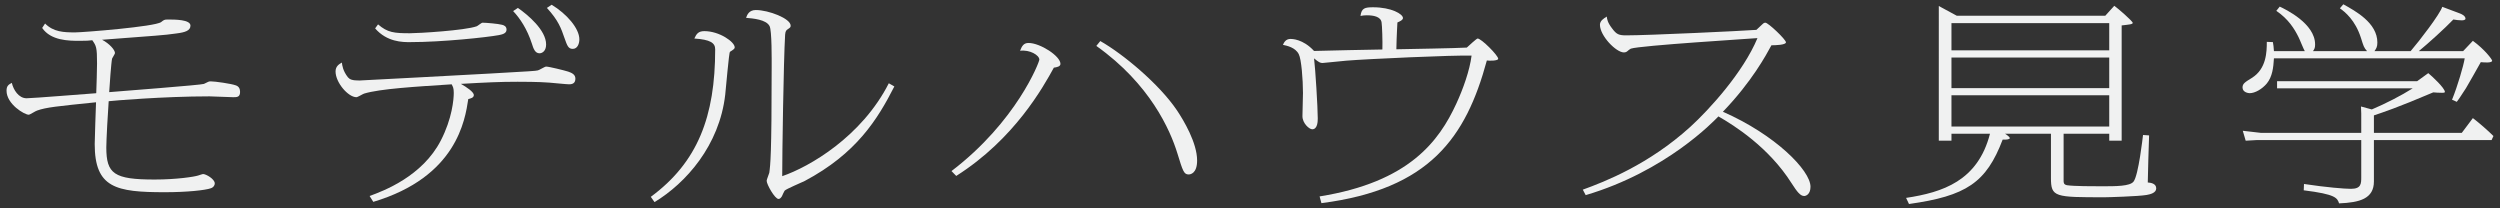 <?xml version="1.0" encoding="utf-8"?>
<!-- Generator: Adobe Illustrator 28.0.0, SVG Export Plug-In . SVG Version: 6.00 Build 0)  -->
<svg version="1.1" id="レイヤー_1" xmlns="http://www.w3.org/2000/svg" xmlns:xlink="http://www.w3.org/1999/xlink" x="0px"
	 y="0px" viewBox="0 0 180 15" style="enable-background:new 0 0 180 15;" xml:space="preserve">
<rect x="0" y="0" width="180" height="15" fill="#333333" stroke="none"/>
<g>
	<g>
		<path style="fill:#F0F1F1;" d="M3.245,1.694c0.608,0.608,1.33,0.639,2.166,0.639c0.551,0,5.756-0.41,6.193-0.745
			c0.19-0.151,0.228-0.183,0.475-0.183c0.513,0,1.634,0,1.634,0.441c0,0.364-0.399,0.486-1.007,0.562
			c-0.95,0.137-1.387,0.151-5.357,0.455C7.88,3.139,8.279,3.594,8.279,3.822c0,0.061-0.19,0.334-0.208,0.395
			C8.013,4.43,7.88,6.269,7.862,6.634c0.722-0.061,6.687-0.517,6.82-0.593c0.323-0.167,0.361-0.183,0.494-0.183
			c0.304,0,1.482,0.167,1.805,0.289c0.228,0.076,0.304,0.259,0.304,0.471c0,0.38-0.228,0.38-0.494,0.38
			c-0.285,0-1.481-0.061-1.709-0.061c-3.325,0-7.029,0.319-7.257,0.35c-0.057,0.715-0.171,2.842-0.171,3.328
			c0,1.9,0.551,2.311,3.476,2.311c1.577,0,2.85-0.197,3.135-0.289c0.057-0.015,0.304-0.106,0.361-0.106
			c0.209,0,0.836,0.365,0.836,0.669c0,0.183-0.133,0.304-0.266,0.35c-0.418,0.152-1.767,0.289-3.324,0.289
			c-3.515,0-5.053-0.305-5.053-3.466c0-0.273,0.076-2.538,0.095-3.009c-2.831,0.289-3.59,0.364-4.236,0.593
			C2.561,7.986,2.162,8.26,2.067,8.26c-0.304,0-1.596-0.76-1.596-1.732c0-0.35,0.152-0.44,0.38-0.562
			c0.114,0.502,0.494,1.109,1.064,1.109c0.399,0,4.388-0.319,5.015-0.364c0.019-0.502,0.057-1.718,0.057-2.144
			c0-1.17-0.057-1.261-0.342-1.671C6.456,2.926,6.209,2.94,5.734,2.94c-0.798,0-2.071-0.015-2.698-0.927L3.245,1.694z"/>
		<path style="fill:#F0F1F1;" d="M26.611,14.111c1.007-0.365,3.799-1.414,5.129-3.997c0.817-1.581,0.931-2.964,0.931-3.42
			c0-0.364-0.057-0.44-0.152-0.623c-2.564,0.167-5.167,0.319-6.307,0.669c-0.095,0.03-0.456,0.258-0.551,0.258
			c-0.589,0-1.501-1.048-1.501-1.854c0-0.38,0.266-0.532,0.456-0.639c0.019,0.197,0.076,0.608,0.437,1.064
			c0.133,0.151,0.304,0.228,0.817,0.228c0.19,0,8.833-0.471,9.422-0.502c2.926-0.167,3.249-0.182,3.438-0.228
			c0.095-0.016,0.494-0.273,0.589-0.273c0.209,0,1.311,0.273,1.596,0.364c0.266,0.092,0.513,0.213,0.513,0.502
			c0,0.319-0.19,0.41-0.456,0.41c-0.19,0-1.197-0.106-1.425-0.121c-0.76-0.062-1.995-0.062-2.279-0.062
			c-1.254,0-2.261,0.046-4.084,0.152c0.399,0.228,0.931,0.577,0.931,0.806c0,0.197-0.228,0.243-0.399,0.288
			c-0.228,1.505-0.836,5.608-6.839,7.401L26.611,14.111z M27.219,1.755c0.684,0.593,1.159,0.639,2.299,0.639
			c0.608,0,3.951-0.197,4.806-0.502c0.076-0.03,0.342-0.258,0.418-0.258c0.247,0,1.14,0.076,1.406,0.151
			c0.133,0.031,0.323,0.106,0.323,0.35c0,0.289-0.342,0.35-0.57,0.396c-0.835,0.152-4.008,0.502-6.402,0.502
			c-0.494,0-1.634,0-2.489-0.988L27.219,1.755z M37.288,0.57c0.703,0.486,2.032,1.596,2.032,2.629c0,0.501-0.304,0.638-0.475,0.638
			c-0.323,0-0.437-0.334-0.551-0.698c-0.342-1.049-0.855-1.824-1.349-2.341L37.288,0.57z M39.719,0.342
			c1.083,0.653,1.995,1.702,1.995,2.492c0,0.305-0.133,0.685-0.475,0.685c-0.323,0-0.399-0.229-0.589-0.761
			c-0.247-0.714-0.437-1.276-1.273-2.188L39.719,0.342z"/>
		<path style="fill:#F0F1F1;" d="M46.858,14.172c3.381-2.492,4.635-5.79,4.635-10.623c0-0.456-0.342-0.699-1.5-0.775
			c0.152-0.334,0.285-0.532,0.722-0.532c1.083,0,2.185,0.775,2.185,1.171c0,0.091-0.076,0.151-0.342,0.318
			c-0.076,0.046-0.285,2.6-0.342,3.086c-0.418,3.662-2.831,6.367-5.091,7.735L46.858,14.172z M64.393,6.224
			c-1.216,2.386-2.736,4.833-6.459,6.809c-0.209,0.106-1.349,0.577-1.443,0.699c-0.038,0.061-0.171,0.334-0.19,0.395
			c-0.076,0.122-0.152,0.198-0.247,0.198c-0.266,0-0.855-1.049-0.855-1.308c0-0.091,0.171-0.486,0.19-0.577
			c0.076-0.562,0.171-1.231,0.171-7.584c0-0.517,0.019-2.675-0.152-2.979c-0.247-0.472-1.178-0.547-1.691-0.593
			c0.076-0.213,0.209-0.562,0.703-0.562c0.912,0,2.507,0.608,2.507,1.125c0,0.121-0.038,0.137-0.209,0.258
			c-0.095,0.062-0.171,0.122-0.19,0.396c-0.114,1.961-0.209,8.587-0.209,10.183c1.957-0.669,5.718-2.842,7.675-6.688L64.393,6.224z"
			/>
		<path style="fill:#F0F1F1;" d="M68.507,12.317c4.673-3.556,6.326-7.842,6.326-8.024c0-0.318-0.684-0.729-1.387-0.638
			c0.133-0.35,0.266-0.562,0.608-0.562c0.836,0,2.299,0.942,2.299,1.505c0,0.197-0.266,0.243-0.475,0.273
			c-0.76,1.383-2.831,5.137-7.029,7.796L68.507,12.317z M79.221,2.956c1.634,0.927,4.236,3.085,5.528,5
			c0.475,0.714,1.443,2.325,1.443,3.602c0,0.942-0.494,1.003-0.608,1.003c-0.342,0-0.417-0.228-0.817-1.535
			c-0.513-1.656-1.957-4.969-5.832-7.72L79.221,2.956z"/>
		<path style="fill:#F0F1F1;" d="M95.011,14.142c6.459-1.033,8.605-3.997,9.84-6.672c0.494-1.063,0.969-2.401,1.102-3.465
			c-1.235-0.046-7.58,0.243-9.024,0.364c-0.266,0.016-1.577,0.167-1.709,0.167c-0.152,0-0.266-0.045-0.608-0.334
			c0.095,0.76,0.266,3.541,0.266,4.316c0,0.182,0,0.79-0.399,0.79c-0.209,0-0.703-0.426-0.703-0.942
			c0-0.259,0.038-1.429,0.038-1.672c0-0.957-0.114-2.446-0.304-2.796c-0.247-0.486-0.855-0.608-1.14-0.669
			c0.095-0.213,0.228-0.426,0.551-0.426c0.095,0,0.893,0,1.691,0.866c1.368-0.045,3.552-0.076,4.92-0.106
			c0.019-0.593-0.019-1.717-0.057-1.945c-0.057-0.425-0.589-0.517-1.064-0.517c-0.171,0-0.304,0.016-0.456,0.046
			c0.076-0.562,0.304-0.623,0.912-0.623c1.311,0,2.146,0.486,2.146,0.774c0,0.138-0.19,0.229-0.399,0.319
			c0,0.092-0.057,0.882-0.076,1.931c0.798-0.016,4.35-0.076,5.072-0.122c0.133-0.121,0.703-0.653,0.779-0.653
			c0.266,0,1.481,1.216,1.481,1.459c0,0.152-0.646,0.152-0.817,0.122c-1.5,5.547-4.122,9.271-11.911,10.273L95.011,14.142z"/>
		<path style="fill:#F0F1F1;" d="M113.962,13.655c1.596-0.578,4.75-1.809,7.732-4.514c1.387-1.262,3.818-3.937,4.844-6.398
			c-0.494,0.046-8.454,0.532-9.119,0.76c-0.019,0-0.247,0.167-0.266,0.197c-0.076,0.062-0.171,0.076-0.228,0.076
			c-0.57,0-1.729-1.2-1.729-1.991c0-0.288,0.266-0.455,0.494-0.592c0.019,0.167,0.038,0.41,0.38,0.851
			c0.323,0.44,0.494,0.502,1.026,0.502c1.596,0,8.34-0.319,9.366-0.396c0.076-0.061,0.361-0.35,0.437-0.41
			c0.038-0.046,0.114-0.106,0.208-0.106c0.209,0,1.482,1.216,1.482,1.413s-0.798,0.213-1.045,0.213
			c-0.38,0.699-1.406,2.614-3.495,4.787c3.78,1.657,6.307,4.226,6.307,5.396c0,0.547-0.323,0.669-0.456,0.669
			c-0.266,0-0.494-0.273-0.912-0.928c-1.634-2.583-4.141-4.164-5.262-4.802c-0.342,0.35-3.761,3.951-9.556,5.668L113.962,13.655z"/>
		<path style="fill:#F0F1F1;" d="M148.579,13.002c0,0.137,0,0.288,0.247,0.334c0.475,0.076,1.938,0.076,2.489,0.076
			c1.045,0,2.033,0,2.299-0.335c0.361-0.455,0.665-3.222,0.684-3.358l0.437,0.03c-0.019,0.456-0.095,3.01-0.095,3.39
			c0.19,0.015,0.608,0.061,0.608,0.425c0,0.319-0.418,0.426-0.684,0.472c-0.608,0.106-2.812,0.167-3.001,0.167
			c-3.628,0-3.895,0-3.895-1.398V9.628h-3.306c0.19,0.121,0.342,0.243,0.342,0.319c0,0.091-0.266,0.105-0.323,0.105h-0.19
			c-1.178,3.101-2.622,4.059-6.744,4.636l-0.209-0.44c2.622-0.396,5.167-1.216,6.041-4.62h-2.773v0.501h-0.912V0.433l1.292,0.699
			h10.695l0.646-0.714c0.247,0.167,1.33,1.109,1.33,1.23c0,0.106-0.285,0.122-0.798,0.183v8.298h-0.893V9.628h-3.286V13.002z
			 M140.505,3.625h11.36V1.664h-11.36V3.625z M140.505,6.345h11.36V4.142h-11.36V6.345z M140.505,9.111h11.36v-2.25h-11.36V9.111z"
			/>
		<path style="fill:#F0F1F1;" d="M178.047,2.94c0.855,0.623,1.387,1.338,1.387,1.429c0,0.167-0.513,0.137-0.817,0.106
			c-0.171,0.304-0.912,1.626-1.064,1.869c-0.304,0.456-0.475,0.745-0.665,0.988l-0.342-0.152c0.399-0.973,0.836-2.478,0.912-2.979
			h-13.735c-0.038,0.669-0.114,1.322-0.513,1.809c-0.342,0.41-0.855,0.699-1.235,0.699c-0.095,0-0.513-0.062-0.513-0.41
			c0-0.274,0.171-0.38,0.665-0.685c1.064-0.653,1.083-1.899,1.083-2.599l0.437,0.016c0.038,0.228,0.057,0.318,0.076,0.653h2.223
			c-0.095-0.152-0.38-0.882-0.456-1.019c-0.285-0.577-0.722-1.292-1.596-1.885l0.247-0.304c0.418,0.197,2.546,1.216,2.546,2.721
			c0,0.243-0.038,0.319-0.152,0.486h3.894c-0.228-0.259-0.247-0.335-0.437-0.942c-0.417-1.307-1.159-1.885-1.52-2.143l0.247-0.289
			c0.874,0.486,2.451,1.337,2.451,2.751c0,0.319-0.076,0.426-0.209,0.623h2.603c0.665-0.775,2.108-2.66,2.28-3.191l1.253,0.471
			c0.095,0.03,0.418,0.167,0.418,0.38c0,0.122-0.228,0.122-0.285,0.122c-0.171,0-0.418-0.03-0.589-0.062
			c-0.627,0.654-1.786,1.702-2.489,2.28h3.191L178.047,2.94z M170.923,9.566h6.326l0.798-1.063c0.494,0.38,1.102,0.912,1.481,1.292
			l-0.133,0.289h-8.473v2.979c0,1.246-1.026,1.52-2.508,1.58c-0.133-0.38-0.209-0.653-2.545-0.941l0.019-0.456
			c1.596,0.243,2.925,0.35,3.381,0.35c0.741,0,0.741-0.38,0.741-0.852v-2.659h-7.523l-0.798,0.045l-0.209-0.714l1.311,0.151h7.219
			V8.184l-0.019-0.517l0.779,0.213c1.007-0.426,2.127-1.003,2.944-1.52h-9.765V5.844h10.088l0.798-0.578
			c0.266,0.213,1.197,1.079,1.197,1.353c0,0.062-0.133,0.062-0.19,0.062c-0.247,0-0.494-0.016-0.646-0.031
			c-2.603,1.11-3.686,1.459-4.274,1.657V9.566z"/>
	</g>
</g>
</svg>
